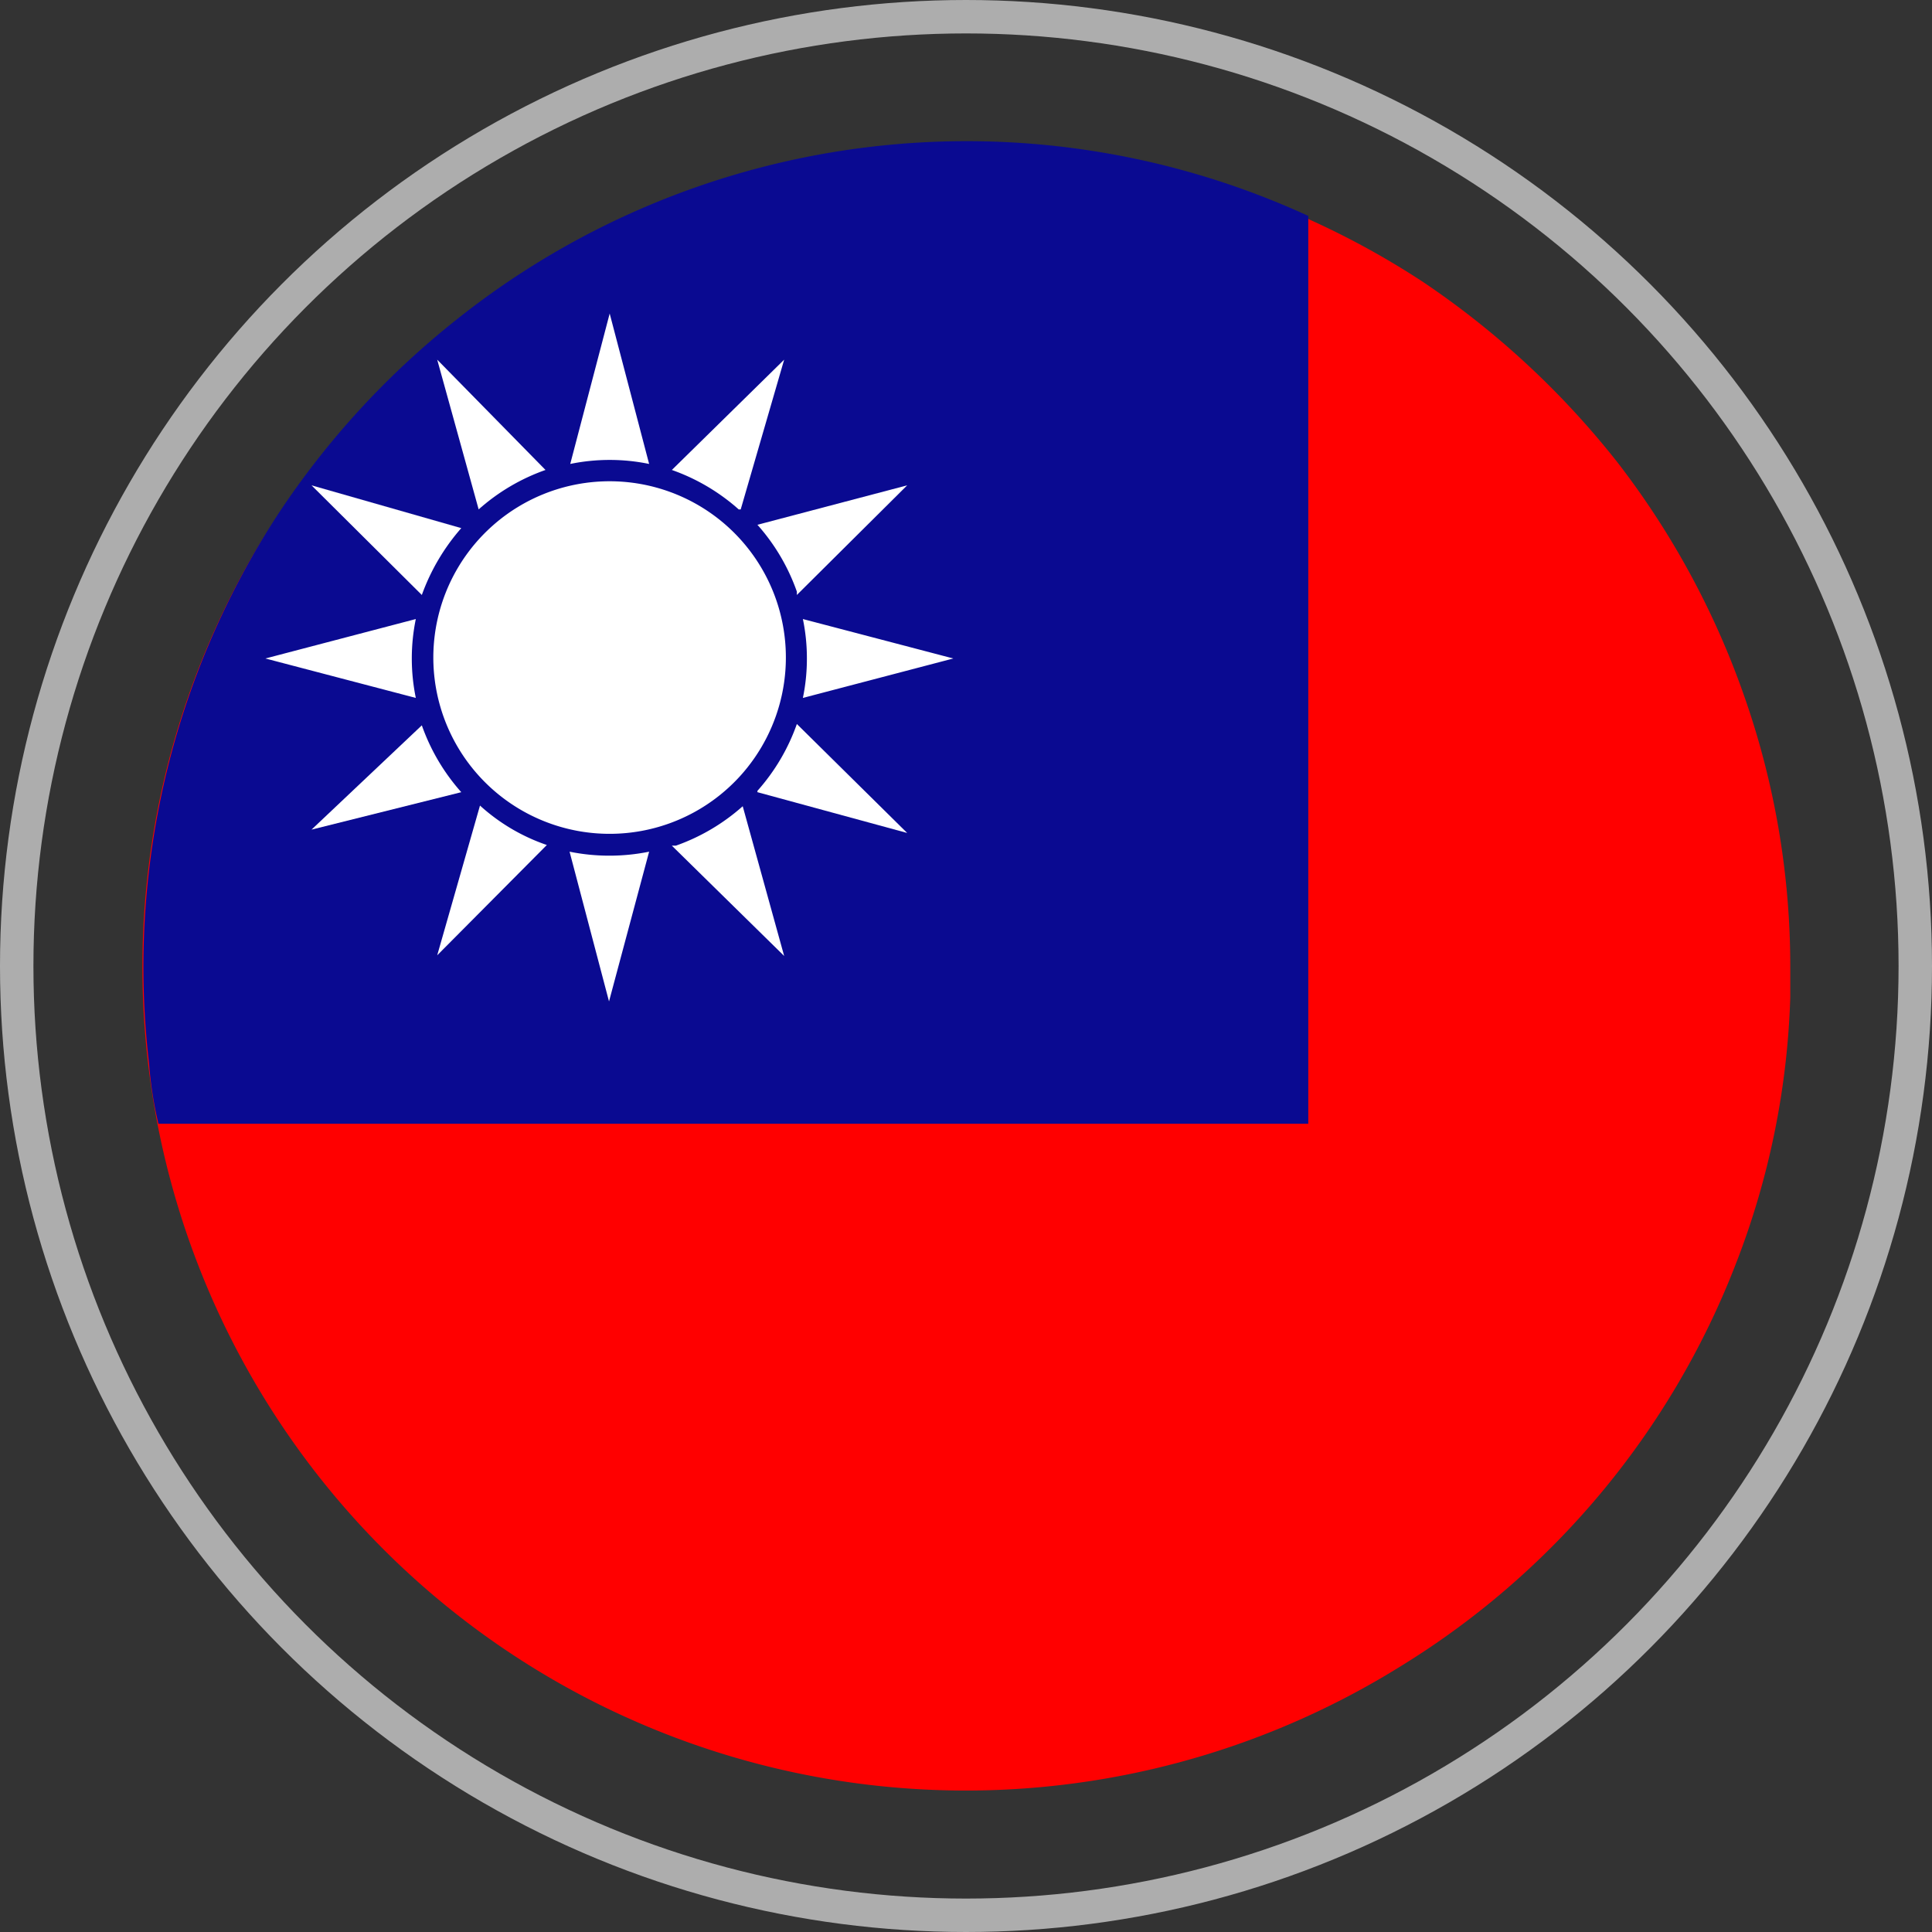 <svg xmlns="http://www.w3.org/2000/svg" width="28.9" height="28.9" viewBox="0 0 28.9 28.9">
  <rect x="0" y="0" width="28.9" height="28.9" fill="#333333" stroke="none"/>
  <g id="Thailand" transform="translate(0.25 0.25)">
    <g id="Group_1384" data-name="Group 1384" transform="translate(-1.52 -1.4)" opacity="0.6">
      <circle id="Ellipse_47" data-name="Ellipse 47" cx="14.2" cy="14.2" r="14.2" transform="translate(1.52 1.4)" fill="none" stroke="#fff" stroke-width="0.5"/>
    </g>
    <path id="Path_3120" data-name="Path 3120" d="M28.05,15.63a12.21,12.21,0,0,0-.69-4.07,12.39,12.39,0,0,0-1.9-3.5,12.79,12.79,0,0,0-2.9-2.69,12.425,12.425,0,0,0-11.79-1A12.4,12.4,0,0,0,5,9.55,12.315,12.315,0,0,0,22.23,26.07a12.24,12.24,0,0,0,5-6,12,12,0,0,0,.82-4q0-.21,0-.42" transform="translate(-1.52 -1.4)" fill="red"/>
    <path id="Path_3121" data-name="Path 3121" d="M20.84,4.38A12.24,12.24,0,0,0,8.1,5.93,12.52,12.52,0,0,0,5.43,8.84,12.39,12.39,0,0,0,3.5,17.06a5.606,5.606,0,0,0,.14.9h17.2Z" transform="translate(-1.52 -1.4)" fill="#0a0a91"/>
    <path id="Path_3122" data-name="Path 3122" d="M12.89,10.15a2.637,2.637,0,1,0-.55,2.61,2.64,2.64,0,0,0,.55-2.61" transform="translate(-1.52 -1.4)" fill="#fff"/>
    <path id="Path_3123" data-name="Path 3123" d="M9.8,8.09a2.93,2.93,0,0,1,1.18,0l-.59-2.25Z" transform="translate(-1.52 -1.4)" fill="#fff"/>
    <path id="Path_3124" data-name="Path 3124" d="M8.43,8.77a3,3,0,0,1,1-.59L7.81,6.53Z" transform="translate(-1.52 -1.4)" fill="#fff"/>
    <path id="Path_3125" data-name="Path 3125" d="M7.58,10.05a3.11,3.11,0,0,1,.59-1L5.93,8.41Z" transform="translate(-1.52 -1.4)" fill="#fff"/>
    <path id="Path_3126" data-name="Path 3126" d="M5.24,11l2.25.59a2.93,2.93,0,0,1,0-1.18Z" transform="translate(-1.52 -1.4)" fill="#fff"/>
    <path id="Path_3127" data-name="Path 3127" d="M5.93,13.56,8.17,13a3,3,0,0,1-.59-1Z" transform="translate(-1.52 -1.4)" fill="#fff"/>
    <path id="Path_3128" data-name="Path 3128" d="M7.81,15.44l1.64-1.65a2.86,2.86,0,0,1-1-.59Z" transform="translate(-1.52 -1.4)" fill="#fff"/>
    <path id="Path_3129" data-name="Path 3129" d="M9.79,13.89l.59,2.24.6-2.24a3,3,0,0,1-1.19,0" transform="translate(-1.52 -1.4)" fill="#fff"/>
    <path id="Path_3130" data-name="Path 3130" d="M11.32,13.8,13,15.45l-.62-2.24a3,3,0,0,1-1,.59" transform="translate(-1.52 -1.4)" fill="#fff"/>
    <path id="Path_3131" data-name="Path 3131" d="M12.6,13l2.24.61-1.65-1.63a3,3,0,0,1-.59,1" transform="translate(-1.52 -1.4)" fill="#fff"/>
    <path id="Path_3132" data-name="Path 3132" d="M13.34,11a2.88,2.88,0,0,1-.06.59L15.53,11l-2.25-.59a2.88,2.88,0,0,1,.06.59" transform="translate(-1.52 -1.4)" fill="#fff"/>
    <path id="Path_3133" data-name="Path 3133" d="M13.19,10.05l1.65-1.64L12.6,9a3,3,0,0,1,.59,1" transform="translate(-1.52 -1.4)" fill="#fff"/>
    <path id="Path_3134" data-name="Path 3134" d="M12.35,8.77,13,6.53,11.32,8.18a3,3,0,0,1,1,.59" transform="translate(-1.52 -1.4)" fill="#fff"/>
  </g>
</svg>
